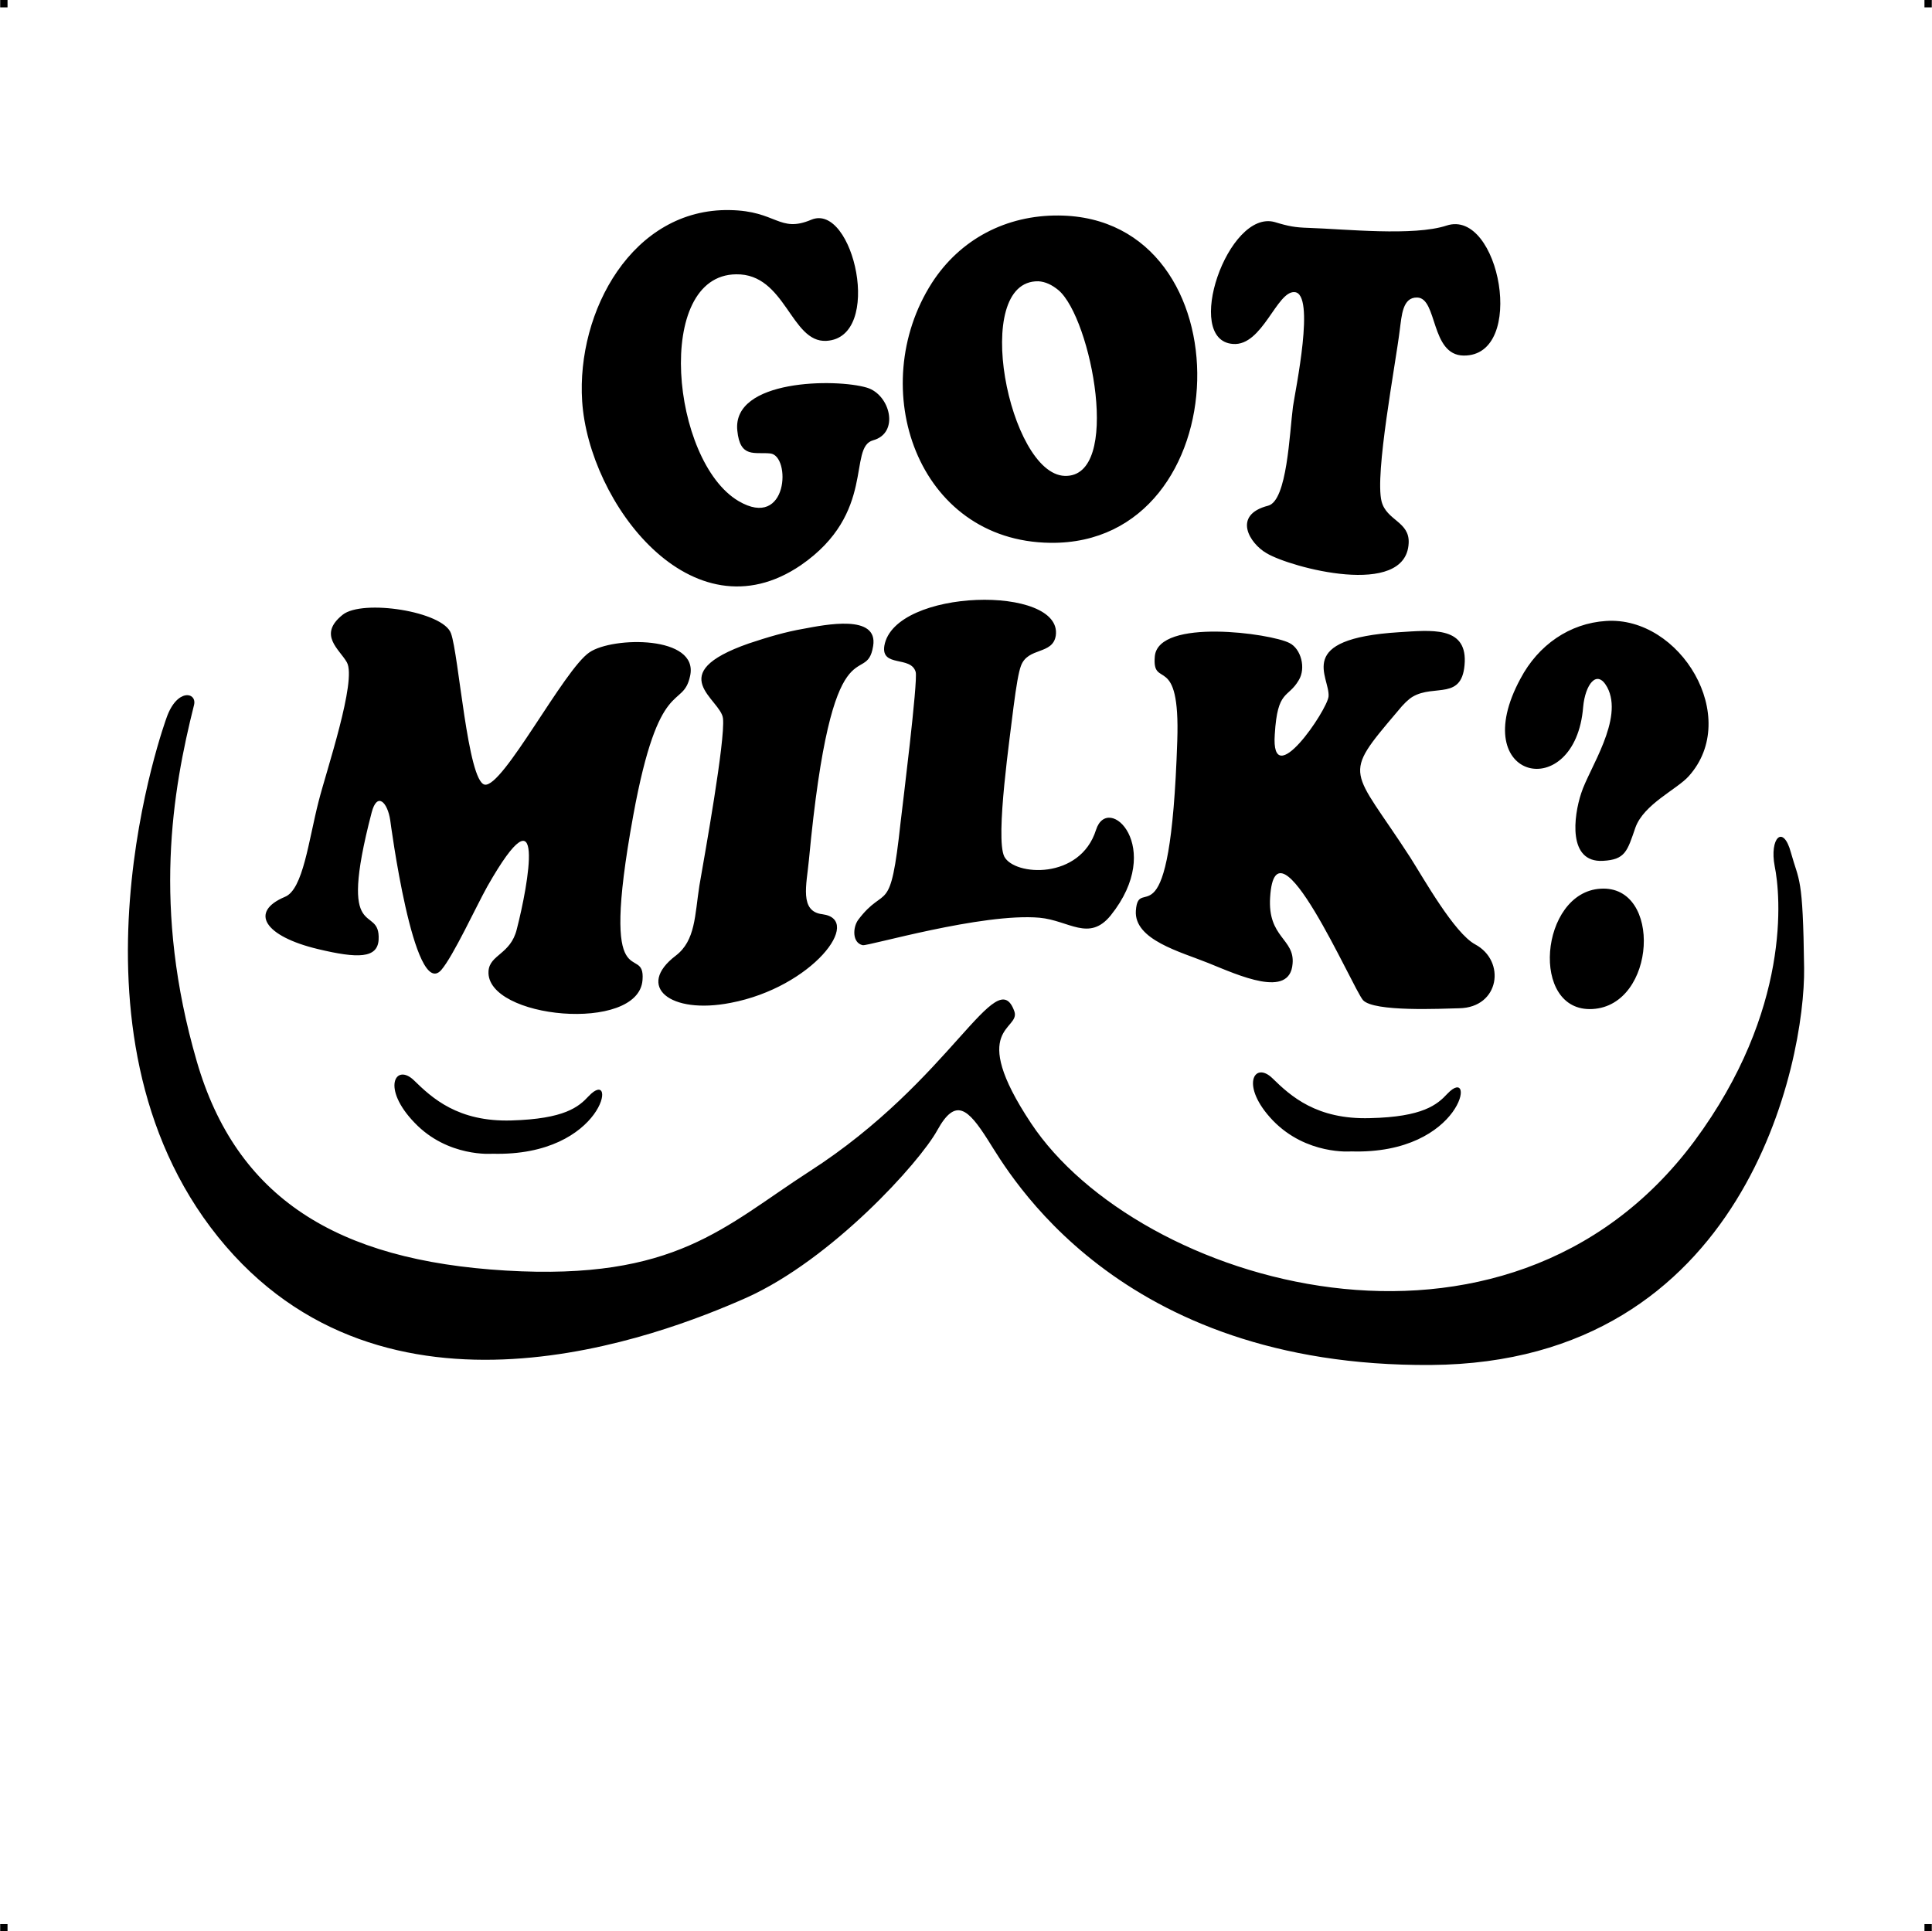 <?xml version="1.0" encoding="UTF-8"?> <!-- Creator: CorelDRAW X7 --> <?xml-stylesheet href="got-milk.css" type="text/css"?> <svg xmlns="http://www.w3.org/2000/svg" xmlns:xlink="http://www.w3.org/1999/xlink" xml:space="preserve" width="4.994in" height="4.993in" version="1.1" style="shape-rendering:geometricPrecision; text-rendering:geometricPrecision; image-rendering:optimizeQuality; fill-rule:evenodd; clip-rule:evenodd" viewBox="0 0 4992 4992"> <g id="Layer_x0020_1">  <g id="_985418848"> <rect class="fil0" width="18.966" height="19.074"></rect> <rect class="fil0" x="4973" width="18.966" height="19.074"></rect> <rect class="fil0" y="4973" width="18.966" height="19.074"></rect> <rect class="fil0" x="4973" y="4973" width="18.966" height="19.074"></rect> </g> <path class="fil1" d="M430 1855c0,0 -297,807 133,1342 430,534 1145,255 1366,157 220,-99 447,-349 493,-433 47,-85 79,-56 131,26 52,81 331,587 1145,581 813,-6 967,-785 964,-1026 -3,-241 -13,-222 -34,-298 -20,-75 -56,-38 -42,35 15,73 44,371 -208,711 -488,655 -1439,368 -1714,-47 -166,-250 -26,-240 -43,-289 -46,-129 -161,177 -530,414 -220,142 -345,282 -784,256 -439,-26 -697,-189 -799,-541 -115,-396 -63,-698 -7,-921 8,-33 -44,-44 -71,33zm3706 442c160,-10 144,302 -21,311 -163,9 -136,-302 21,-311zm14 -692c192,-13 350,249 214,401 -30,34 -116,72 -138,133 -21,61 -26,83 -84,86 -91,5 -76,-115 -56,-175 20,-63 111,-192 67,-274 -27,-49 -57,-5 -62,51 -20,252 -305,191 -162,-73 46,-87 127,-143 221,-149zm-539 234c-146,172 -119,142 33,377 35,55 114,196 168,225 80,43 63,163 -41,165 -45,1 -221,10 -249,-21 -27,-31 -226,-492 -240,-266 -7,105 64,107 58,172 -7,91 -139,30 -218,-2 -72,-29 -192,-60 -187,-135 7,-101 89,111 107,-439 8,-234 -66,-130 -58,-219 10,-99 300,-59 348,-34 30,15 43,65 24,96 -28,48 -55,23 -62,140 -11,155 136,-63 139,-98 4,-51 -91,-149 183,-166 81,-5 172,-16 169,76 -4,103 -78,57 -135,91 -10,6 -23,18 -39,38zm-992 -13c-8,70 -48,340 -24,388 26,50 196,61 237,-69 31,-97 179,45 38,221 -56,69 -108,13 -184,6 -148,-13 -444,74 -457,71 -27,-6 -26,-45 -12,-65 72,-96 83,-3 110,-253 5,-43 45,-364 39,-388 -12,-43 -90,-11 -81,-68 26,-149 462,-158 443,-26 -8,50 -72,29 -90,78 -6,16 -12,51 -19,105zm-542 -201c54,-10 193,-39 179,45 -18,112 -106,-84 -166,553 -6,64 -25,133 35,140 107,14 -27,189 -237,229 -158,31 -246,-43 -142,-122 51,-39 49,-104 61,-181 14,-81 67,-375 61,-432 -5,-50 -159,-115 67,-194 48,-16 95,-30 142,-38zm-818 666c-29,52 -88,180 -119,216 -71,81 -132,-387 -132,-387 -7,-47 -34,-74 -48,-20 -91,349 23,232 18,329 -3,48 -53,49 -157,24 -138,-33 -178,-96 -85,-135 47,-19 61,-146 87,-247 20,-79 99,-312 73,-359 -19,-34 -76,-71 -11,-123 51,-41 260,-9 280,48 20,54 43,382 87,391 47,9 205,-298 271,-342 60,-41 283,-44 260,61 -19,89 -80,-6 -147,361 -90,493 32,324 24,425 -10,138 -406,100 -398,-23 3,-43 57,-43 73,-108 30,-116 78,-382 -76,-111zm2123 -1702c93,3 271,22 356,-6 137,-45 208,338 44,336 -86,-1 -67,-149 -120,-150 -38,-1 -40,47 -45,84 -11,90 -65,372 -47,443 13,50 73,52 70,108 -7,143 -305,63 -367,26 -44,-25 -90,-99 4,-123 49,-13 55,-187 64,-256 6,-42 59,-293 4,-296 -46,-3 -83,140 -159,134 -130,-9 -13,-349 108,-315 36,11 53,14 88,15zm-647 -32c492,3 471,852 -21,846 -345,-4 -479,-402 -306,-672 73,-113 192,-175 327,-174zm-52 170c-176,-3 -76,498 68,503 149,5 69,-408 -16,-480 -17,-14 -34,-22 -52,-23zm-797 -184c121,2 127,60 210,25 109,-46 188,305 39,313 -92,5 -105,-174 -233,-172 -213,2 -168,483 6,586 129,76 136,-118 82,-123 -40,-4 -78,13 -85,-59 -14,-133 255,-135 335,-111 60,18 85,117 16,136 -66,18 9,188 -187,323 -282,192 -548,-162 -565,-424 -15,-232 130,-499 382,-494zm-614 2439c0,0 -115,10 -201,-80 -87,-90 -49,-155 -2,-110 47,46 114,108 252,104 138,-4 174,-35 200,-63 76,-80 42,157 -249,149zm2219 -6c0,0 -115,10 -202,-80 -86,-90 -48,-155 -1,-109 47,46 114,107 252,103 137,-3 174,-35 200,-63 76,-80 42,158 -249,149z"></path> </g> </svg> 